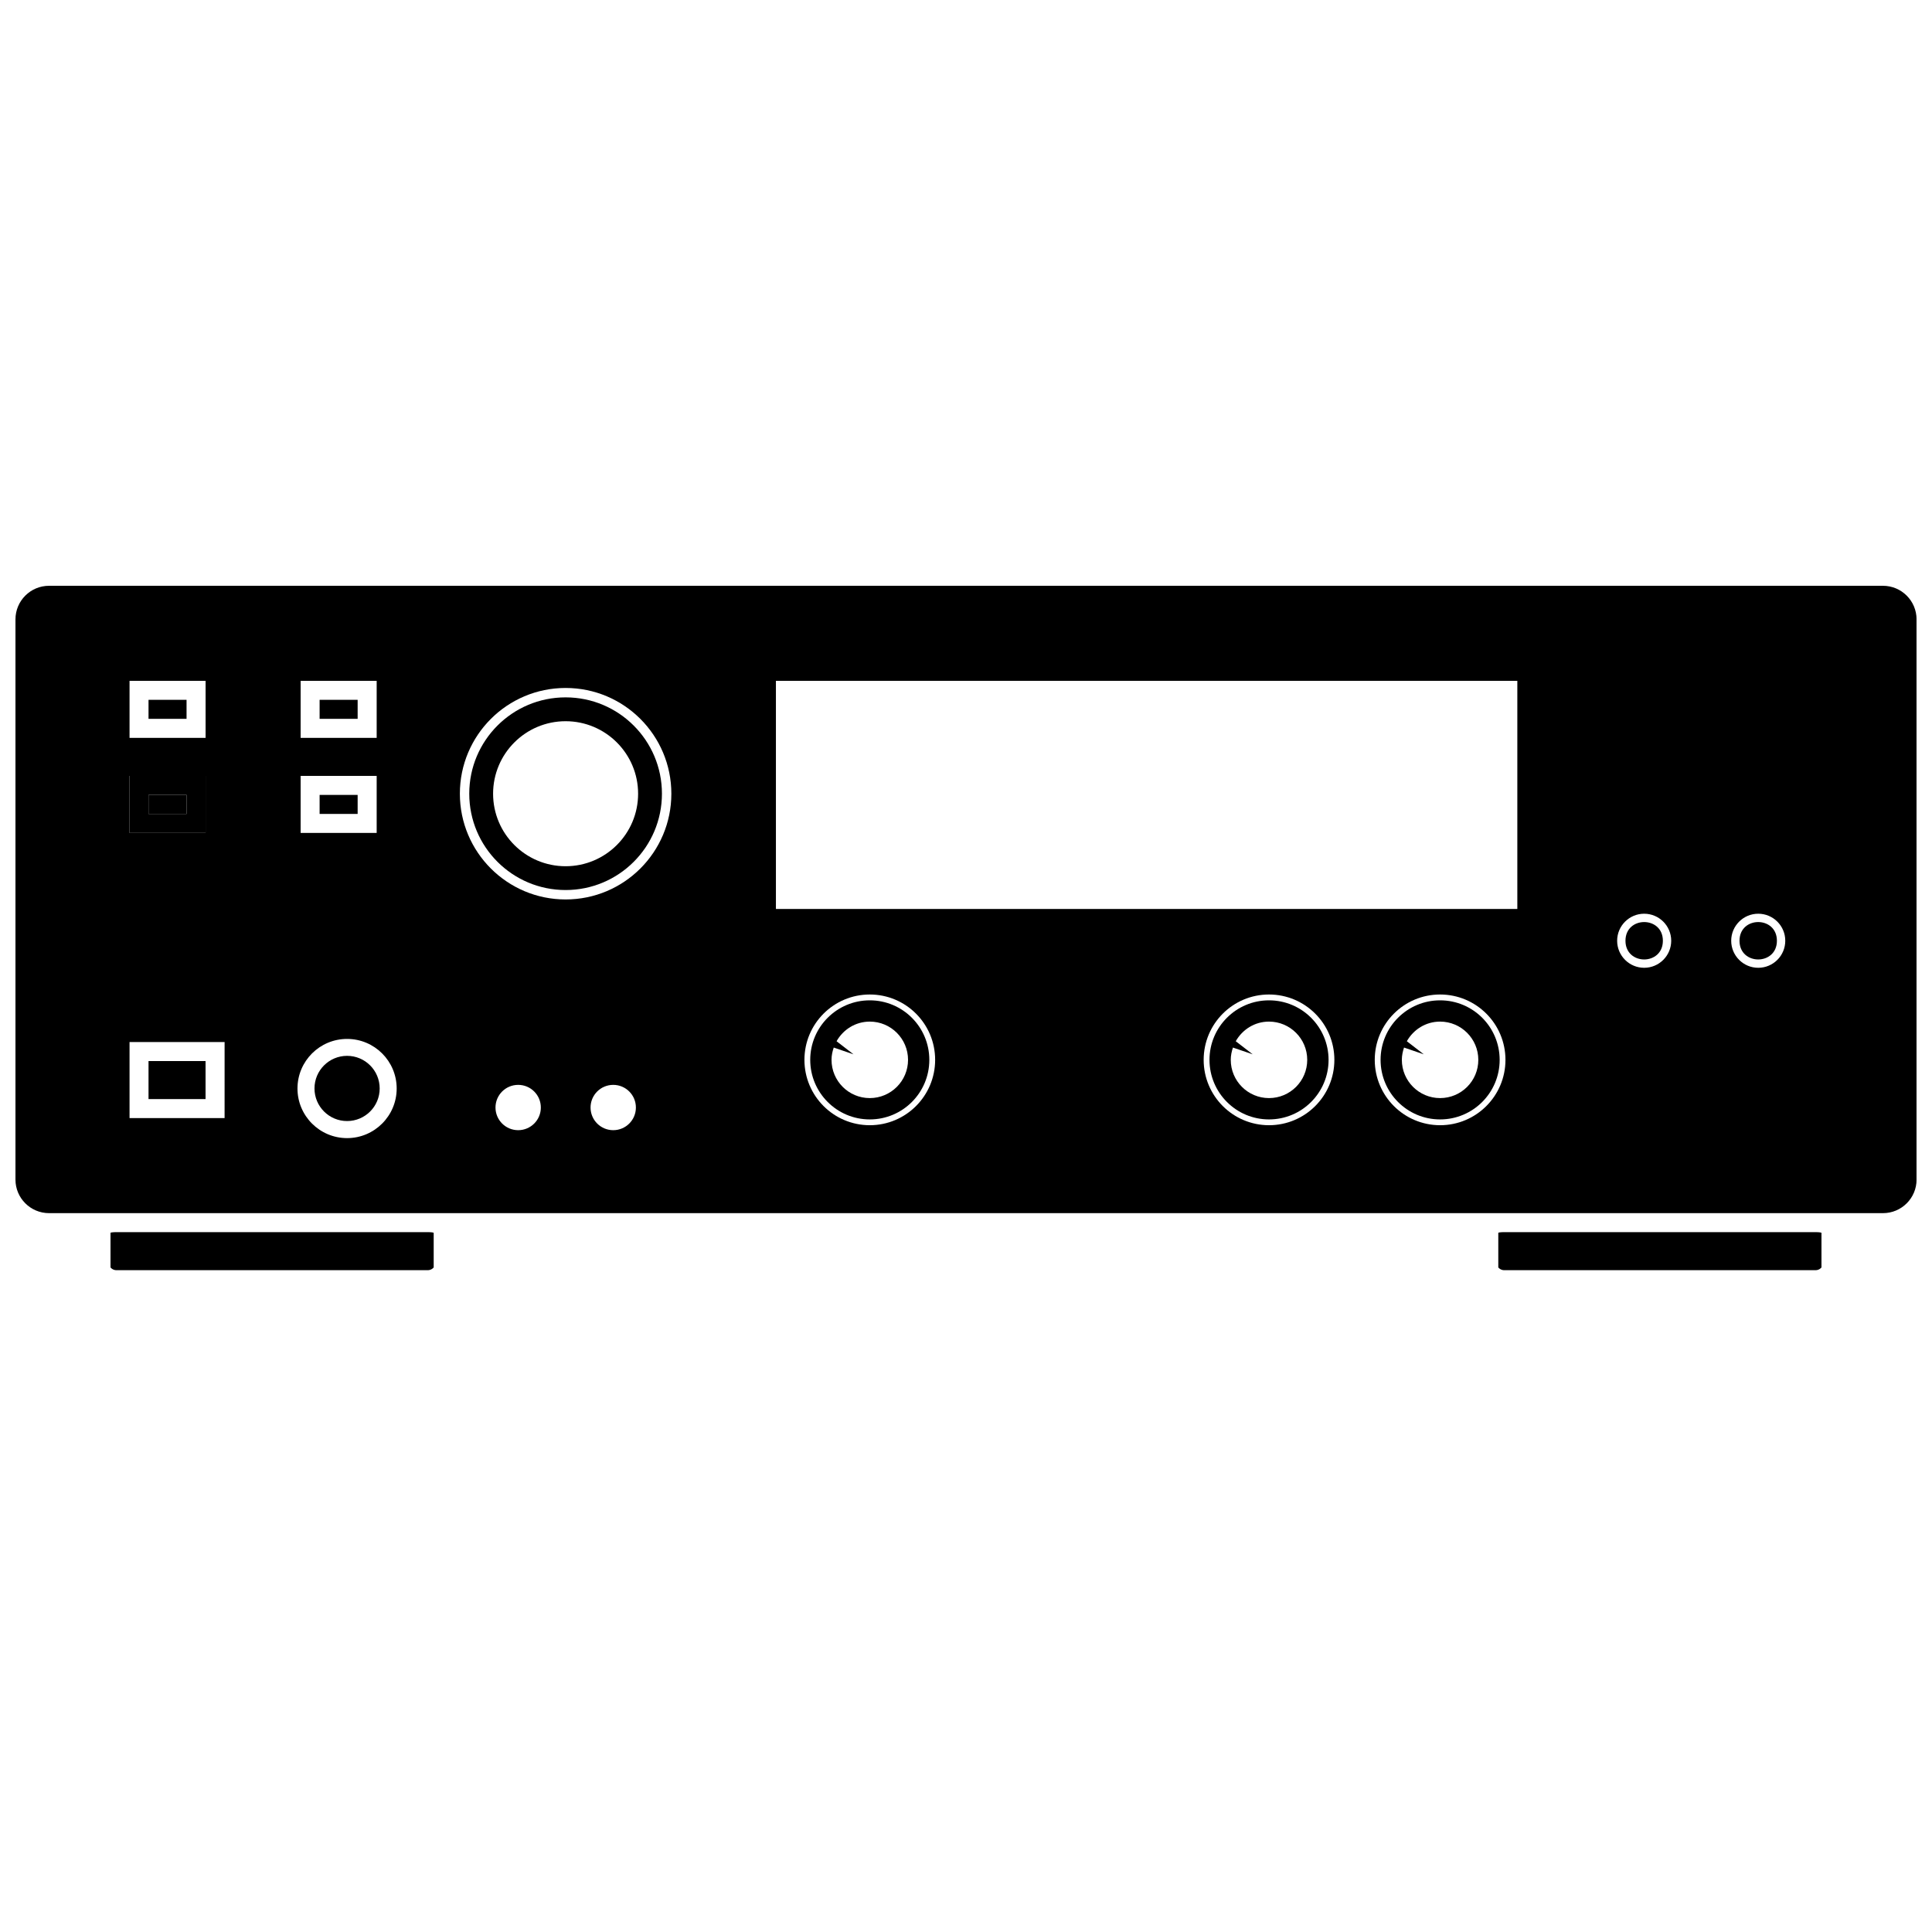 <?xml version="1.0" encoding="UTF-8"?>
<!-- Uploaded to: ICON Repo, www.svgrepo.com, Generator: ICON Repo Mixer Tools -->
<svg width="800px" height="800px" version="1.1" viewBox="144 144 512 512" xmlns="http://www.w3.org/2000/svg">
 <defs>
  <clipPath id="a">
   <path d="m148.09 299h503.81v167h-503.81z"/>
  </clipPath>
 </defs>
 <g clip-path="url(#a)">
  <path d="m643 299.24h-486c-4.918 0-8.902 3.984-8.902 8.902v148.46c0 4.91 3.984 8.895 8.902 8.895h486.01c4.918 0 8.902-3.984 8.902-8.906v-148.45c-0.008-4.918-3.992-8.902-8.914-8.902zm-419.33 25.188h20.152v15.113h-20.152zm0 25.191h20.152v15.113h-20.152zm-45.34-25.191h20.152v15.113l-20.152 0.004zm0 25.191h20.152v15.113h-20.152zm25.188 90.688h-25.188v-20.152h25.191zm32.465 5.305c-7.262 0-13.148-5.894-13.148-13.145 0-7.269 5.891-13.141 13.148-13.141 7.25 0 13.141 5.871 13.141 13.141 0 7.25-5.891 13.145-13.141 13.145zm45.34-2.102c-3.32 0-6.012-2.691-6.012-6.004 0-3.32 2.691-6.004 6.012-6.004 3.316 0 6.004 2.684 6.004 6.004 0.008 3.312-2.684 6.004-6.004 6.004zm25.191 0c-3.32 0-6.012-2.691-6.012-6.004 0-3.32 2.691-6.004 6.012-6.004 3.316 0 6.004 2.684 6.004 6.004 0.004 3.312-2.684 6.004-6.004 6.004zm-12.621-61.145c-15.477 0-28.023-12.543-28.023-28.023 0-15.477 12.543-28.023 28.023-28.023 15.477 0 28.023 12.543 28.023 28.023-0.004 15.48-12.547 28.023-28.023 28.023zm80.609 59.828c-9.562 0-17.32-7.754-17.32-17.32s7.754-17.32 17.32-17.32 17.32 7.754 17.32 17.32-7.758 17.32-17.32 17.32zm105.8 0c-9.559 0-17.32-7.754-17.32-17.32s7.754-17.32 17.32-17.32 17.32 7.754 17.32 17.32-7.758 17.32-17.32 17.32zm45.34 0c-9.559 0-17.32-7.754-17.32-17.32s7.754-17.32 17.32-17.32c9.566 0 17.32 7.754 17.32 17.32 0.004 9.566-7.758 17.32-17.32 17.32zm20.465-57.309h-196.48v-60.457h196.48zm33.617 15.59c-3.953 0-7.164-3.211-7.164-7.164s3.211-7.164 7.164-7.164 7.164 3.211 7.164 7.164-3.211 7.164-7.164 7.164zm30.227 0c-3.953 0-7.164-3.211-7.164-7.164s3.211-7.164 7.164-7.164c3.953 0 7.164 3.211 7.164 7.164s-3.207 7.164-7.164 7.164z"/>
 </g>
 <path d="m174.78 470.53c-0.828 0-1.496 0.09-1.496 0.188v9.141c0 0.105 0.668 0.75 1.496 0.75h82.648c0.832 0 1.504-0.645 1.504-0.746v-9.133c0-0.109-0.672-0.199-1.5-0.199z"/>
 <path d="m542.56 470.53c-0.828 0-1.496 0.09-1.496 0.188v9.141c0 0.105 0.668 0.75 1.496 0.75h82.656c0.824 0 1.492-0.645 1.492-0.746v-9.133c0-0.109-0.668-0.199-1.496-0.199z"/>
 <path d="m244.62 432.45c0 4.773-3.867 8.641-8.641 8.641-4.769 0-8.637-3.867-8.637-8.641 0-4.773 3.867-8.641 8.637-8.641 4.773 0 8.641 3.867 8.641 8.641"/>
 <path d="m183.36 425.19h15.113v10.078h-15.113z"/>
 <path d="m183.36 329.46h10.078v5.039h-10.078z"/>
 <path d="m198.48 349.62h-20.152v15.113h20.152zm-5.039 10.078h-10.078v-5.039h10.078z"/>
 <path d="m183.36 354.66h10.078v5.039h-10.078z"/>
 <path d="m228.7 354.66h10.078v5.039h-10.078z"/>
 <path d="m228.7 329.46h10.078v5.039h-10.078z"/>
 <path d="m584.68 393.31c0 6.609-9.914 6.609-9.914 0s9.914-6.609 9.914 0"/>
 <path d="m614.9 393.31c0 6.609-9.914 6.609-9.914 0s9.914-6.609 9.914 0"/>
 <path d="m293.89 328.81c-14.105 0-25.531 11.426-25.531 25.527 0 14.102 11.43 25.531 25.531 25.531 14.102 0 25.531-11.43 25.531-25.531 0-14.098-11.43-25.527-25.531-25.527zm0 44.75c-10.609 0-19.215-8.605-19.215-19.215s8.605-19.215 19.215-19.215 19.215 8.605 19.215 19.215-8.605 19.215-19.215 19.215z"/>
 <path d="m374.5 409.1c-8.711 0-15.781 7.059-15.781 15.773s7.062 15.785 15.781 15.785c8.715 0 15.781-7.062 15.781-15.785-0.004-8.715-7.07-15.773-15.781-15.773zm0 25.906c-5.598 0-10.137-4.539-10.137-10.137 0-1.152 0.23-2.227 0.586-3.254l5.238 1.789-4.488-3.465c1.738-3.09 5.008-5.203 8.805-5.203 5.598 0 10.137 4.539 10.137 10.137s-4.547 10.133-10.141 10.133z"/>
 <path d="m480.3 409.1c-8.711 0-15.773 7.059-15.773 15.773s7.059 15.785 15.773 15.785 15.785-7.062 15.785-15.785c-0.008-8.715-7.07-15.773-15.785-15.773zm0 25.906c-5.594 0-10.137-4.539-10.137-10.137 0-1.152 0.238-2.227 0.578-3.254l5.238 1.789-4.492-3.465c1.742-3.09 5.008-5.203 8.805-5.203 5.594 0 10.137 4.539 10.137 10.137s-4.531 10.133-10.129 10.133z"/>
 <path d="m525.64 409.1c-8.711 0-15.773 7.059-15.773 15.773s7.059 15.785 15.773 15.785c8.715 0 15.785-7.062 15.785-15.785-0.004-8.715-7.066-15.773-15.785-15.773zm0 25.906c-5.594 0-10.137-4.539-10.137-10.137 0-1.152 0.238-2.227 0.578-3.254l5.238 1.789-4.492-3.465c1.742-3.09 5.008-5.203 8.805-5.203 5.594 0 10.137 4.539 10.137 10.137 0.004 5.598-4.531 10.133-10.129 10.133z"/>
</svg>
